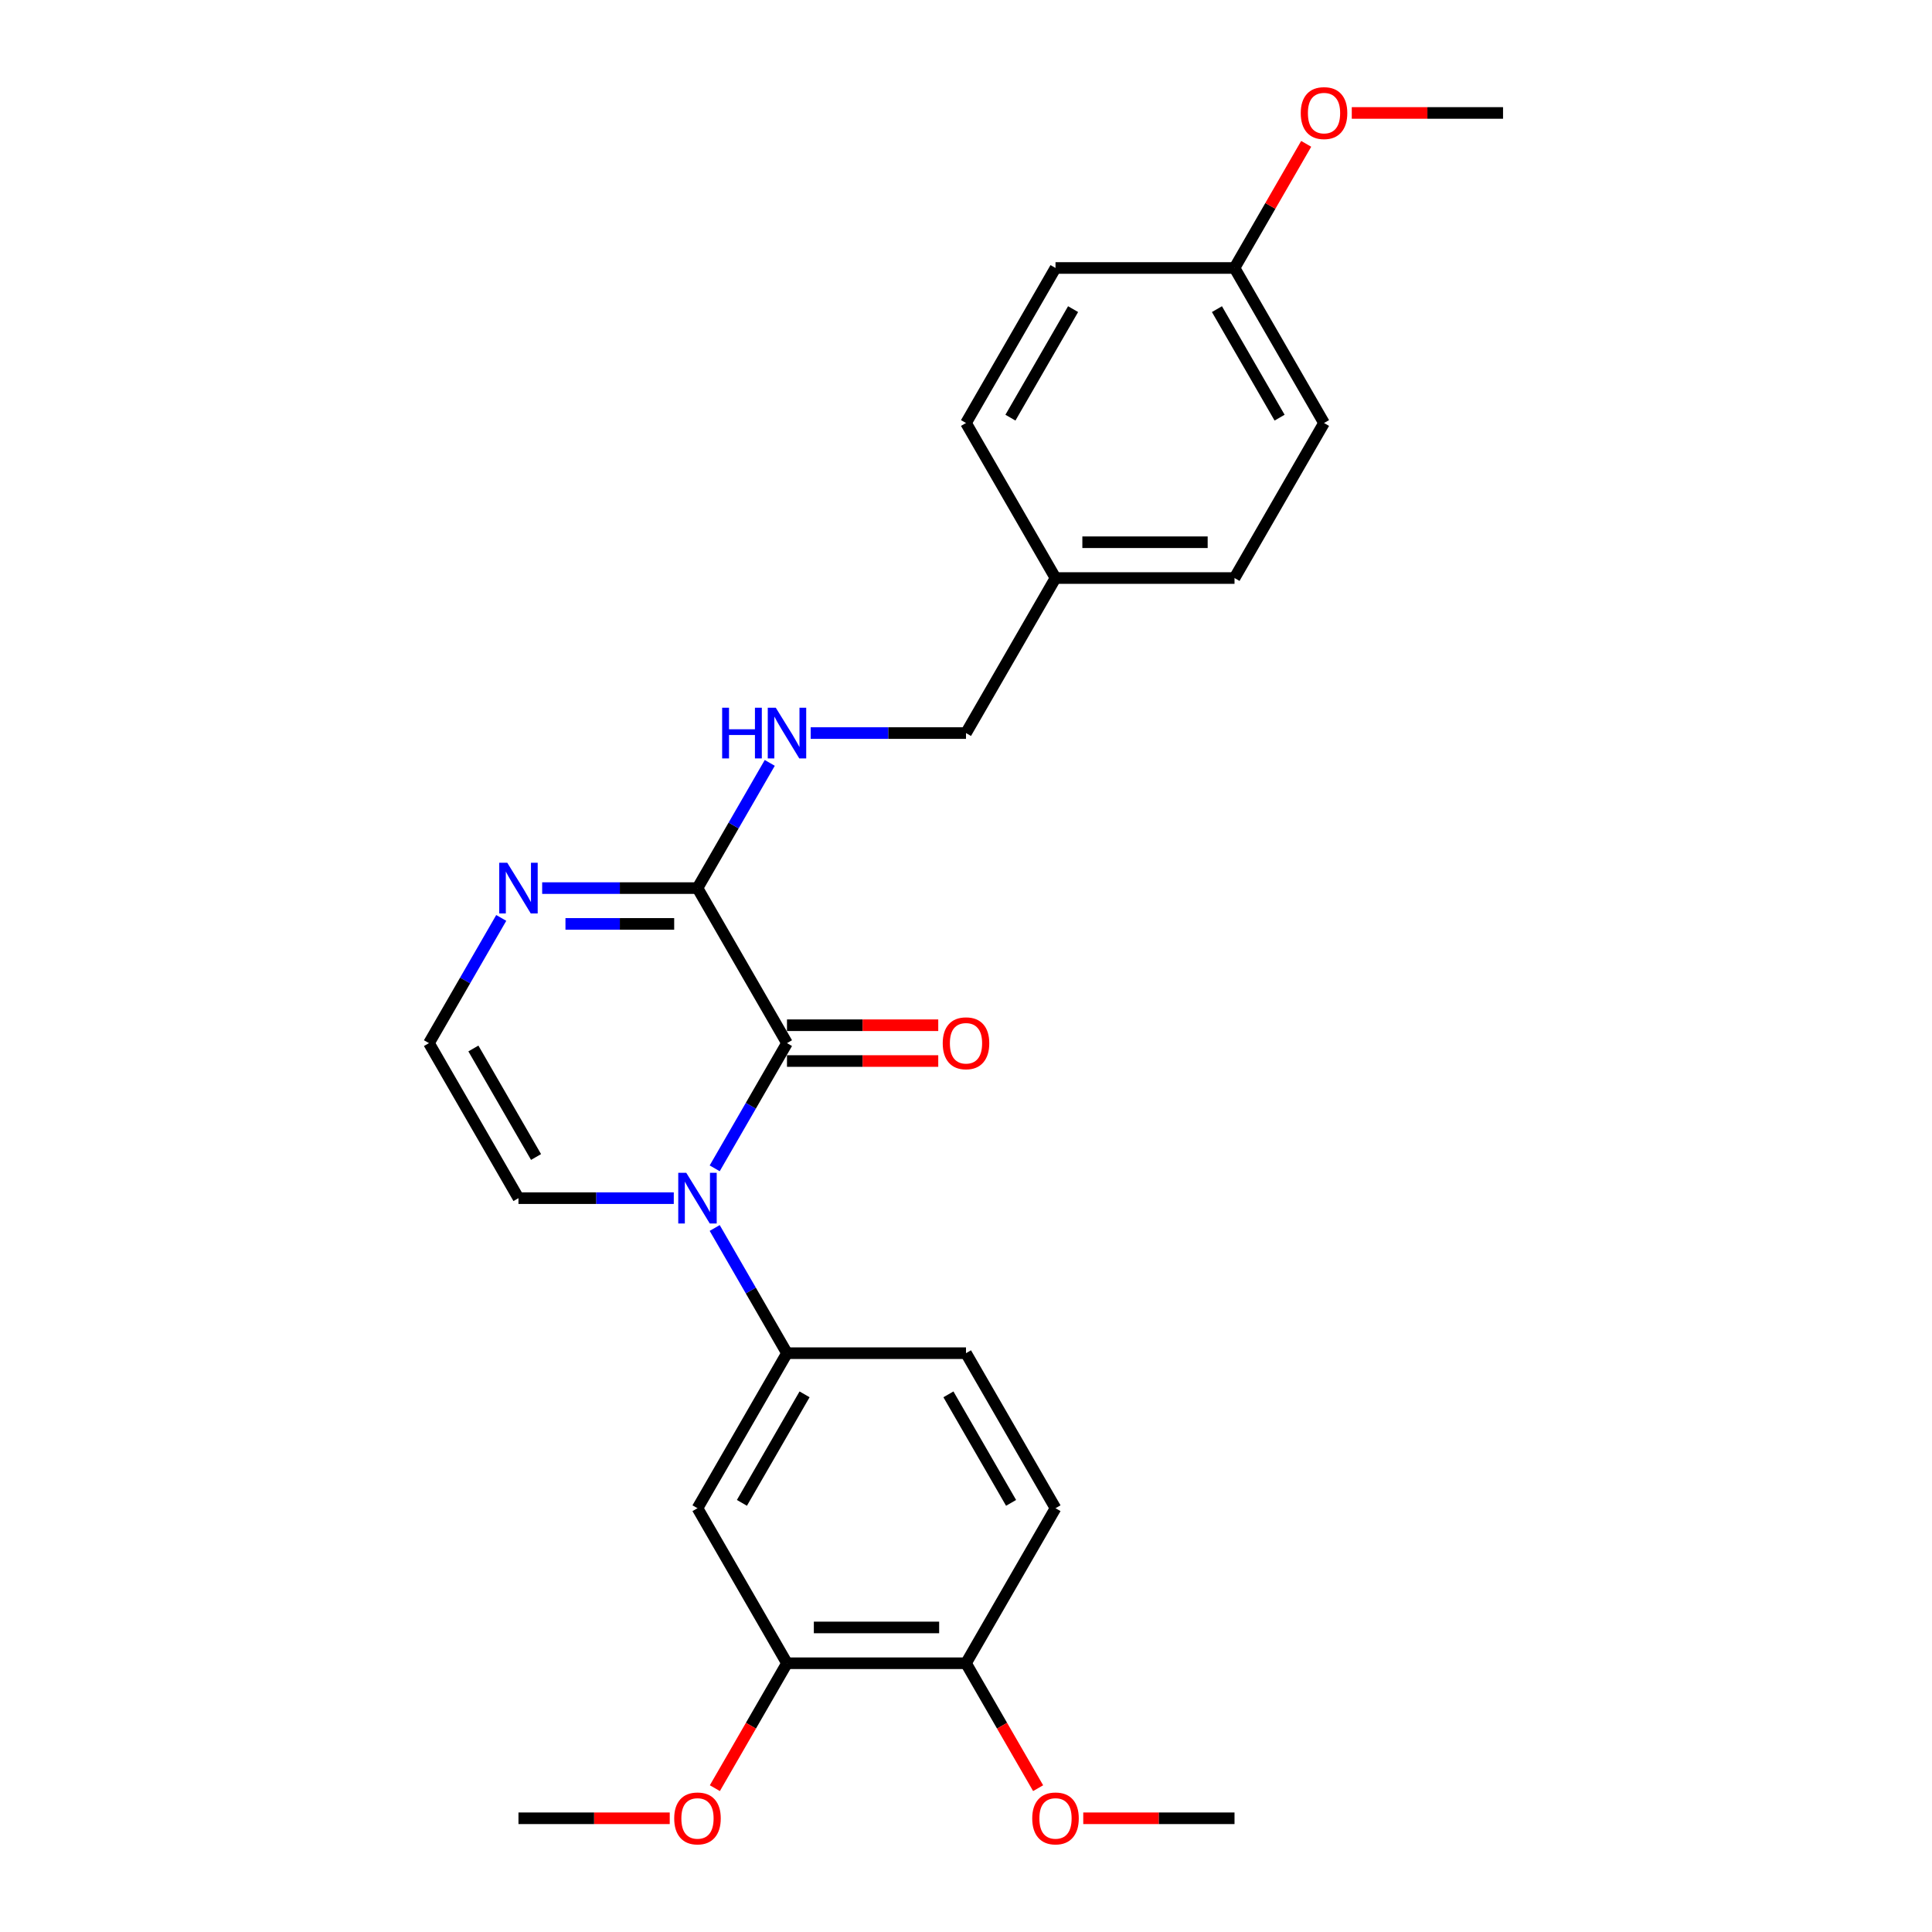 <?xml version='1.0' encoding='iso-8859-1'?>
<svg version='1.1' baseProfile='full'
              xmlns='http://www.w3.org/2000/svg'
                      xmlns:rdkit='http://www.rdkit.org/xml'
                      xmlns:xlink='http://www.w3.org/1999/xlink'
                  xml:space='preserve'
width='1000px' height='1000px' viewBox='0 0 1000 1000'>
<!-- END OF HEADER -->
<rect style='opacity:1.0;fill:#FFFFFF;stroke:none' width='1000' height='1000' x='0' y='0'> </rect>
<path class='bond-0' d='M 369.927,604.728 L 388.635,572.325' style='fill:none;fill-rule:evenodd;stroke:#0000FF;stroke-width:6px;stroke-linecap:butt;stroke-linejoin:miter;stroke-opacity:1' />
<path class='bond-0' d='M 388.635,572.325 L 407.343,539.922' style='fill:none;fill-rule:evenodd;stroke:#000000;stroke-width:6px;stroke-linecap:butt;stroke-linejoin:miter;stroke-opacity:1' />
<path class='bond-2' d='M 369.927,635.602 L 388.635,668.005' style='fill:none;fill-rule:evenodd;stroke:#0000FF;stroke-width:6px;stroke-linecap:butt;stroke-linejoin:miter;stroke-opacity:1' />
<path class='bond-2' d='M 388.635,668.005 L 407.343,700.408' style='fill:none;fill-rule:evenodd;stroke:#000000;stroke-width:6px;stroke-linecap:butt;stroke-linejoin:miter;stroke-opacity:1' />
<path class='bond-7' d='M 348.747,620.165 L 308.552,620.165' style='fill:none;fill-rule:evenodd;stroke:#0000FF;stroke-width:6px;stroke-linecap:butt;stroke-linejoin:miter;stroke-opacity:1' />
<path class='bond-7' d='M 308.552,620.165 L 268.358,620.165' style='fill:none;fill-rule:evenodd;stroke:#000000;stroke-width:6px;stroke-linecap:butt;stroke-linejoin:miter;stroke-opacity:1' />
<path class='bond-1' d='M 407.343,539.922 L 361.015,459.679' style='fill:none;fill-rule:evenodd;stroke:#000000;stroke-width:6px;stroke-linecap:butt;stroke-linejoin:miter;stroke-opacity:1' />
<path class='bond-9' d='M 407.343,549.188 L 446.491,549.188' style='fill:none;fill-rule:evenodd;stroke:#000000;stroke-width:6px;stroke-linecap:butt;stroke-linejoin:miter;stroke-opacity:1' />
<path class='bond-9' d='M 446.491,549.188 L 485.638,549.188' style='fill:none;fill-rule:evenodd;stroke:#FF0000;stroke-width:6px;stroke-linecap:butt;stroke-linejoin:miter;stroke-opacity:1' />
<path class='bond-9' d='M 407.343,530.656 L 446.491,530.656' style='fill:none;fill-rule:evenodd;stroke:#000000;stroke-width:6px;stroke-linecap:butt;stroke-linejoin:miter;stroke-opacity:1' />
<path class='bond-9' d='M 446.491,530.656 L 485.638,530.656' style='fill:none;fill-rule:evenodd;stroke:#FF0000;stroke-width:6px;stroke-linecap:butt;stroke-linejoin:miter;stroke-opacity:1' />
<path class='bond-5' d='M 361.015,459.679 L 379.723,427.275' style='fill:none;fill-rule:evenodd;stroke:#000000;stroke-width:6px;stroke-linecap:butt;stroke-linejoin:miter;stroke-opacity:1' />
<path class='bond-5' d='M 379.723,427.275 L 398.431,394.872' style='fill:none;fill-rule:evenodd;stroke:#0000FF;stroke-width:6px;stroke-linecap:butt;stroke-linejoin:miter;stroke-opacity:1' />
<path class='bond-26' d='M 361.015,459.679 L 320.82,459.679' style='fill:none;fill-rule:evenodd;stroke:#000000;stroke-width:6px;stroke-linecap:butt;stroke-linejoin:miter;stroke-opacity:1' />
<path class='bond-26' d='M 320.82,459.679 L 280.625,459.679' style='fill:none;fill-rule:evenodd;stroke:#0000FF;stroke-width:6px;stroke-linecap:butt;stroke-linejoin:miter;stroke-opacity:1' />
<path class='bond-26' d='M 348.956,478.21 L 320.82,478.21' style='fill:none;fill-rule:evenodd;stroke:#000000;stroke-width:6px;stroke-linecap:butt;stroke-linejoin:miter;stroke-opacity:1' />
<path class='bond-26' d='M 320.82,478.21 L 292.684,478.21' style='fill:none;fill-rule:evenodd;stroke:#0000FF;stroke-width:6px;stroke-linecap:butt;stroke-linejoin:miter;stroke-opacity:1' />
<path class='bond-4' d='M 407.343,700.408 L 361.015,780.652' style='fill:none;fill-rule:evenodd;stroke:#000000;stroke-width:6px;stroke-linecap:butt;stroke-linejoin:miter;stroke-opacity:1' />
<path class='bond-4' d='M 416.442,721.711 L 384.012,777.881' style='fill:none;fill-rule:evenodd;stroke:#000000;stroke-width:6px;stroke-linecap:butt;stroke-linejoin:miter;stroke-opacity:1' />
<path class='bond-11' d='M 407.343,700.408 L 500,700.408' style='fill:none;fill-rule:evenodd;stroke:#000000;stroke-width:6px;stroke-linecap:butt;stroke-linejoin:miter;stroke-opacity:1' />
<path class='bond-3' d='M 259.445,475.115 L 240.737,507.518' style='fill:none;fill-rule:evenodd;stroke:#0000FF;stroke-width:6px;stroke-linecap:butt;stroke-linejoin:miter;stroke-opacity:1' />
<path class='bond-3' d='M 240.737,507.518 L 222.029,539.922' style='fill:none;fill-rule:evenodd;stroke:#000000;stroke-width:6px;stroke-linecap:butt;stroke-linejoin:miter;stroke-opacity:1' />
<path class='bond-6' d='M 361.015,780.652 L 407.343,860.895' style='fill:none;fill-rule:evenodd;stroke:#000000;stroke-width:6px;stroke-linecap:butt;stroke-linejoin:miter;stroke-opacity:1' />
<path class='bond-13' d='M 419.611,379.435 L 459.805,379.435' style='fill:none;fill-rule:evenodd;stroke:#0000FF;stroke-width:6px;stroke-linecap:butt;stroke-linejoin:miter;stroke-opacity:1' />
<path class='bond-13' d='M 459.805,379.435 L 500,379.435' style='fill:none;fill-rule:evenodd;stroke:#000000;stroke-width:6px;stroke-linecap:butt;stroke-linejoin:miter;stroke-opacity:1' />
<path class='bond-16' d='M 407.343,860.895 L 388.678,893.224' style='fill:none;fill-rule:evenodd;stroke:#000000;stroke-width:6px;stroke-linecap:butt;stroke-linejoin:miter;stroke-opacity:1' />
<path class='bond-16' d='M 388.678,893.224 L 370.012,925.553' style='fill:none;fill-rule:evenodd;stroke:#FF0000;stroke-width:6px;stroke-linecap:butt;stroke-linejoin:miter;stroke-opacity:1' />
<path class='bond-27' d='M 407.343,860.895 L 500,860.895' style='fill:none;fill-rule:evenodd;stroke:#000000;stroke-width:6px;stroke-linecap:butt;stroke-linejoin:miter;stroke-opacity:1' />
<path class='bond-27' d='M 421.242,842.364 L 486.101,842.364' style='fill:none;fill-rule:evenodd;stroke:#000000;stroke-width:6px;stroke-linecap:butt;stroke-linejoin:miter;stroke-opacity:1' />
<path class='bond-8' d='M 268.358,620.165 L 222.029,539.922' style='fill:none;fill-rule:evenodd;stroke:#000000;stroke-width:6px;stroke-linecap:butt;stroke-linejoin:miter;stroke-opacity:1' />
<path class='bond-8' d='M 277.457,598.863 L 245.027,542.693' style='fill:none;fill-rule:evenodd;stroke:#000000;stroke-width:6px;stroke-linecap:butt;stroke-linejoin:miter;stroke-opacity:1' />
<path class='bond-10' d='M 500,860.895 L 546.328,780.652' style='fill:none;fill-rule:evenodd;stroke:#000000;stroke-width:6px;stroke-linecap:butt;stroke-linejoin:miter;stroke-opacity:1' />
<path class='bond-17' d='M 500,860.895 L 518.665,893.224' style='fill:none;fill-rule:evenodd;stroke:#000000;stroke-width:6px;stroke-linecap:butt;stroke-linejoin:miter;stroke-opacity:1' />
<path class='bond-17' d='M 518.665,893.224 L 537.331,925.553' style='fill:none;fill-rule:evenodd;stroke:#FF0000;stroke-width:6px;stroke-linecap:butt;stroke-linejoin:miter;stroke-opacity:1' />
<path class='bond-12' d='M 500,700.408 L 546.328,780.652' style='fill:none;fill-rule:evenodd;stroke:#000000;stroke-width:6px;stroke-linecap:butt;stroke-linejoin:miter;stroke-opacity:1' />
<path class='bond-12' d='M 490.901,721.711 L 523.331,777.881' style='fill:none;fill-rule:evenodd;stroke:#000000;stroke-width:6px;stroke-linecap:butt;stroke-linejoin:miter;stroke-opacity:1' />
<path class='bond-14' d='M 500,379.435 L 546.328,299.192' style='fill:none;fill-rule:evenodd;stroke:#000000;stroke-width:6px;stroke-linecap:butt;stroke-linejoin:miter;stroke-opacity:1' />
<path class='bond-18' d='M 546.328,299.192 L 500,218.949' style='fill:none;fill-rule:evenodd;stroke:#000000;stroke-width:6px;stroke-linecap:butt;stroke-linejoin:miter;stroke-opacity:1' />
<path class='bond-19' d='M 546.328,299.192 L 638.985,299.192' style='fill:none;fill-rule:evenodd;stroke:#000000;stroke-width:6px;stroke-linecap:butt;stroke-linejoin:miter;stroke-opacity:1' />
<path class='bond-19' d='M 560.227,280.661 L 625.087,280.661' style='fill:none;fill-rule:evenodd;stroke:#000000;stroke-width:6px;stroke-linecap:butt;stroke-linejoin:miter;stroke-opacity:1' />
<path class='bond-15' d='M 638.985,138.705 L 685.314,218.949' style='fill:none;fill-rule:evenodd;stroke:#000000;stroke-width:6px;stroke-linecap:butt;stroke-linejoin:miter;stroke-opacity:1' />
<path class='bond-15' d='M 629.886,160.008 L 662.316,216.178' style='fill:none;fill-rule:evenodd;stroke:#000000;stroke-width:6px;stroke-linecap:butt;stroke-linejoin:miter;stroke-opacity:1' />
<path class='bond-22' d='M 638.985,138.705 L 657.533,106.58' style='fill:none;fill-rule:evenodd;stroke:#000000;stroke-width:6px;stroke-linecap:butt;stroke-linejoin:miter;stroke-opacity:1' />
<path class='bond-22' d='M 657.533,106.58 L 676.081,74.455' style='fill:none;fill-rule:evenodd;stroke:#FF0000;stroke-width:6px;stroke-linecap:butt;stroke-linejoin:miter;stroke-opacity:1' />
<path class='bond-28' d='M 638.985,138.705 L 546.328,138.705' style='fill:none;fill-rule:evenodd;stroke:#000000;stroke-width:6px;stroke-linecap:butt;stroke-linejoin:miter;stroke-opacity:1' />
<path class='bond-23' d='M 346.653,941.138 L 307.505,941.138' style='fill:none;fill-rule:evenodd;stroke:#FF0000;stroke-width:6px;stroke-linecap:butt;stroke-linejoin:miter;stroke-opacity:1' />
<path class='bond-23' d='M 307.505,941.138 L 268.358,941.138' style='fill:none;fill-rule:evenodd;stroke:#000000;stroke-width:6px;stroke-linecap:butt;stroke-linejoin:miter;stroke-opacity:1' />
<path class='bond-24' d='M 560.69,941.138 L 599.838,941.138' style='fill:none;fill-rule:evenodd;stroke:#FF0000;stroke-width:6px;stroke-linecap:butt;stroke-linejoin:miter;stroke-opacity:1' />
<path class='bond-24' d='M 599.838,941.138 L 638.985,941.138' style='fill:none;fill-rule:evenodd;stroke:#000000;stroke-width:6px;stroke-linecap:butt;stroke-linejoin:miter;stroke-opacity:1' />
<path class='bond-20' d='M 500,218.949 L 546.328,138.705' style='fill:none;fill-rule:evenodd;stroke:#000000;stroke-width:6px;stroke-linecap:butt;stroke-linejoin:miter;stroke-opacity:1' />
<path class='bond-20' d='M 522.998,216.178 L 555.428,160.008' style='fill:none;fill-rule:evenodd;stroke:#000000;stroke-width:6px;stroke-linecap:butt;stroke-linejoin:miter;stroke-opacity:1' />
<path class='bond-21' d='M 638.985,299.192 L 685.314,218.949' style='fill:none;fill-rule:evenodd;stroke:#000000;stroke-width:6px;stroke-linecap:butt;stroke-linejoin:miter;stroke-opacity:1' />
<path class='bond-25' d='M 699.676,58.462 L 738.823,58.462' style='fill:none;fill-rule:evenodd;stroke:#FF0000;stroke-width:6px;stroke-linecap:butt;stroke-linejoin:miter;stroke-opacity:1' />
<path class='bond-25' d='M 738.823,58.462 L 777.971,58.462' style='fill:none;fill-rule:evenodd;stroke:#000000;stroke-width:6px;stroke-linecap:butt;stroke-linejoin:miter;stroke-opacity:1' />
<path  class='atom-0' d='M 355.214 607.045
L 363.813 620.943
Q 364.665 622.315, 366.037 624.798
Q 367.408 627.281, 367.482 627.429
L 367.482 607.045
L 370.966 607.045
L 370.966 633.285
L 367.371 633.285
L 358.142 618.09
Q 357.067 616.311, 355.918 614.272
Q 354.807 612.234, 354.473 611.604
L 354.473 633.285
L 351.063 633.285
L 351.063 607.045
L 355.214 607.045
' fill='#0000FF'/>
<path  class='atom-4' d='M 262.557 446.558
L 271.156 460.457
Q 272.008 461.828, 273.38 464.311
Q 274.751 466.795, 274.825 466.943
L 274.825 446.558
L 278.309 446.558
L 278.309 472.799
L 274.714 472.799
L 265.485 457.603
Q 264.41 455.824, 263.261 453.786
Q 262.15 451.747, 261.816 451.117
L 261.816 472.799
L 258.406 472.799
L 258.406 446.558
L 262.557 446.558
' fill='#0000FF'/>
<path  class='atom-6' d='M 373.783 366.315
L 377.341 366.315
L 377.341 377.471
L 390.757 377.471
L 390.757 366.315
L 394.315 366.315
L 394.315 392.555
L 390.757 392.555
L 390.757 380.436
L 377.341 380.436
L 377.341 392.555
L 373.783 392.555
L 373.783 366.315
' fill='#0000FF'/>
<path  class='atom-6' d='M 401.543 366.315
L 410.141 380.214
Q 410.994 381.585, 412.365 384.068
Q 413.736 386.551, 413.81 386.7
L 413.81 366.315
L 417.294 366.315
L 417.294 392.555
L 413.699 392.555
L 404.471 377.36
Q 403.396 375.581, 402.247 373.542
Q 401.135 371.504, 400.801 370.874
L 400.801 392.555
L 397.392 392.555
L 397.392 366.315
L 401.543 366.315
' fill='#0000FF'/>
<path  class='atom-10' d='M 487.955 539.996
Q 487.955 533.695, 491.068 530.174
Q 494.181 526.653, 500 526.653
Q 505.819 526.653, 508.932 530.174
Q 512.045 533.695, 512.045 539.996
Q 512.045 546.371, 508.895 550.003
Q 505.745 553.598, 500 553.598
Q 494.218 553.598, 491.068 550.003
Q 487.955 546.408, 487.955 539.996
M 500 550.633
Q 504.003 550.633, 506.152 547.964
Q 508.339 545.259, 508.339 539.996
Q 508.339 534.844, 506.152 532.25
Q 504.003 529.618, 500 529.618
Q 495.997 529.618, 493.811 532.213
Q 491.661 534.807, 491.661 539.996
Q 491.661 545.296, 493.811 547.964
Q 495.997 550.633, 500 550.633
' fill='#FF0000'/>
<path  class='atom-17' d='M 348.969 941.212
Q 348.969 934.912, 352.082 931.391
Q 355.196 927.87, 361.015 927.87
Q 366.833 927.87, 369.947 931.391
Q 373.06 934.912, 373.06 941.212
Q 373.06 947.587, 369.91 951.219
Q 366.759 954.814, 361.015 954.814
Q 355.233 954.814, 352.082 951.219
Q 348.969 947.624, 348.969 941.212
M 361.015 951.849
Q 365.017 951.849, 367.167 949.181
Q 369.354 946.475, 369.354 941.212
Q 369.354 936.061, 367.167 933.466
Q 365.017 930.835, 361.015 930.835
Q 357.012 930.835, 354.825 933.429
Q 352.675 936.024, 352.675 941.212
Q 352.675 946.512, 354.825 949.181
Q 357.012 951.849, 361.015 951.849
' fill='#FF0000'/>
<path  class='atom-18' d='M 534.283 941.212
Q 534.283 934.912, 537.396 931.391
Q 540.51 927.87, 546.328 927.87
Q 552.147 927.87, 555.261 931.391
Q 558.374 934.912, 558.374 941.212
Q 558.374 947.587, 555.224 951.219
Q 552.073 954.814, 546.328 954.814
Q 540.547 954.814, 537.396 951.219
Q 534.283 947.624, 534.283 941.212
M 546.328 951.849
Q 550.331 951.849, 552.481 949.181
Q 554.668 946.475, 554.668 941.212
Q 554.668 936.061, 552.481 933.466
Q 550.331 930.835, 546.328 930.835
Q 542.326 930.835, 540.139 933.429
Q 537.989 936.024, 537.989 941.212
Q 537.989 946.512, 540.139 949.181
Q 542.326 951.849, 546.328 951.849
' fill='#FF0000'/>
<path  class='atom-23' d='M 673.269 58.536
Q 673.269 52.236, 676.382 48.715
Q 679.495 45.194, 685.314 45.194
Q 691.133 45.194, 694.246 48.715
Q 697.359 52.236, 697.359 58.536
Q 697.359 64.911, 694.209 68.543
Q 691.059 72.138, 685.314 72.138
Q 679.532 72.138, 676.382 68.543
Q 673.269 64.948, 673.269 58.536
M 685.314 69.173
Q 689.317 69.173, 691.466 66.505
Q 693.653 63.799, 693.653 58.536
Q 693.653 53.384, 691.466 50.79
Q 689.317 48.159, 685.314 48.159
Q 681.311 48.159, 679.124 50.753
Q 676.975 53.347, 676.975 58.536
Q 676.975 63.836, 679.124 66.505
Q 681.311 69.173, 685.314 69.173
' fill='#FF0000'/>
</svg>
